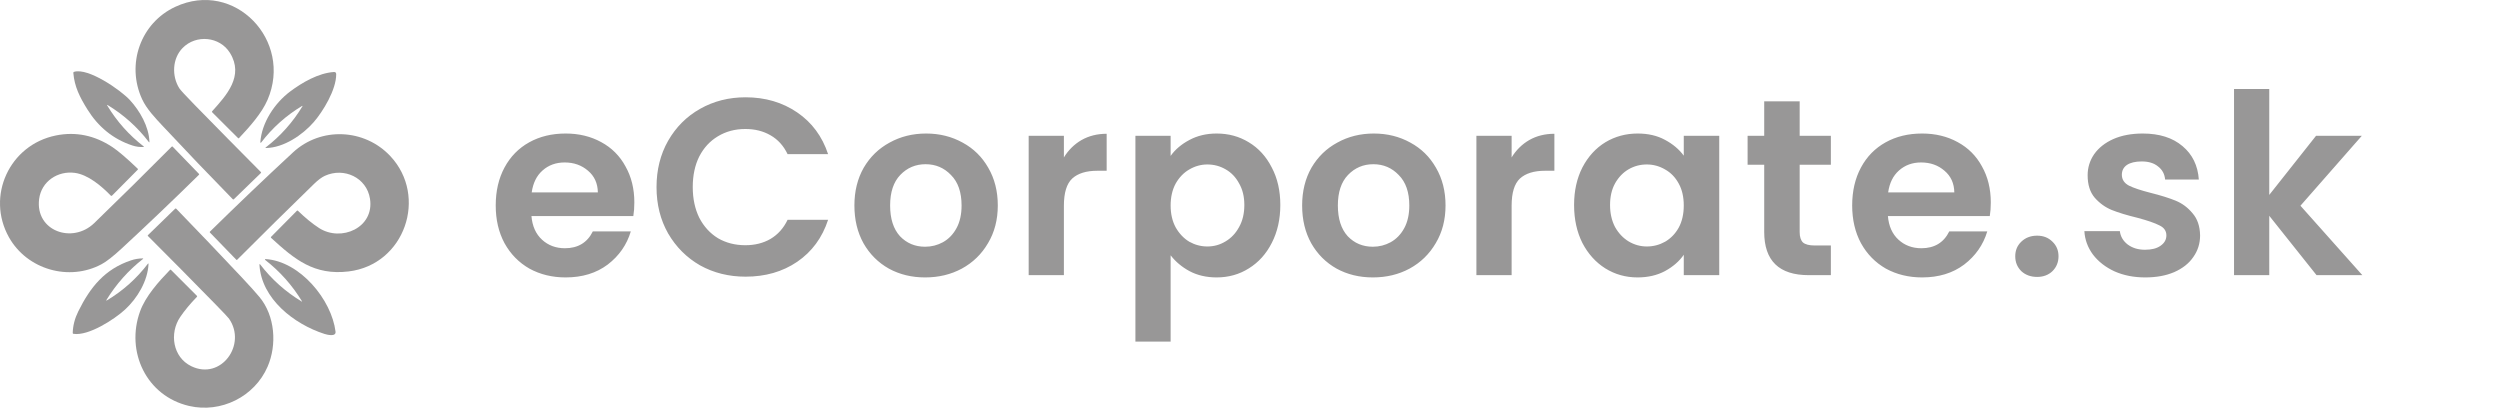<?xml version="1.0" encoding="UTF-8"?>
<svg xmlns="http://www.w3.org/2000/svg" width="318" height="52" viewBox="0 0 318 52" fill="none">
  <path d="M23.221 6.111C21.907 7.458 21.838 9.679 22.803 11.219C22.944 11.442 23.565 12.118 24.667 13.247C27.492 16.139 30.331 19.019 33.182 21.885C33.225 21.926 33.225 21.968 33.182 22.009L29.748 25.34C29.7 25.386 29.652 25.385 29.605 25.338C26.616 22.284 23.663 19.197 20.744 16.076C19.762 15.027 18.653 13.868 18.076 12.618C16.027 8.18 17.872 2.919 22.307 0.862C29.853 -2.638 37.274 5.166 34.036 12.689C33.296 14.411 31.762 16.116 30.402 17.567C30.362 17.609 30.322 17.61 30.282 17.569L26.992 14.286C26.947 14.24 26.946 14.193 26.988 14.146C28.807 12.129 31.068 9.665 29.252 6.73C27.959 4.641 24.938 4.347 23.221 6.111Z" fill="#8D8C8C" fill-opacity="0.9"></path>
  <path d="M13.649 13.436C14.869 15.45 16.41 17.178 18.27 18.619C18.334 18.669 18.326 18.695 18.246 18.698C17.765 18.723 17.292 18.657 16.828 18.503C14.336 17.68 12.469 16.089 11.118 13.918C10.144 12.356 9.469 11.015 9.328 9.274C9.323 9.204 9.353 9.159 9.419 9.138C11.221 8.582 15.366 11.466 16.529 12.735C17.798 14.119 18.933 16.094 19.008 18.018C19.013 18.122 18.984 18.132 18.921 18.051C17.502 16.19 15.71 14.581 13.709 13.376C13.608 13.315 13.588 13.335 13.649 13.436Z" fill="#8D8C8C" fill-opacity="0.9"></path>
  <path d="M38.432 13.472C36.394 14.695 34.654 16.25 33.213 18.135C33.206 18.145 33.196 18.152 33.184 18.155C33.172 18.158 33.16 18.158 33.149 18.154C33.137 18.149 33.128 18.142 33.121 18.132C33.114 18.122 33.111 18.11 33.112 18.098C33.284 15.62 34.917 13.132 36.904 11.641C38.44 10.489 40.508 9.294 42.462 9.159C42.663 9.144 42.763 9.236 42.764 9.437C42.775 11.413 41.085 14.183 39.898 15.544C38.494 17.157 36.096 18.791 33.847 18.827C33.748 18.83 33.738 18.8 33.816 18.74C35.693 17.291 37.246 15.549 38.475 13.515C38.479 13.509 38.481 13.502 38.48 13.495C38.479 13.487 38.476 13.481 38.471 13.476C38.466 13.47 38.459 13.467 38.452 13.467C38.445 13.466 38.438 13.468 38.432 13.472Z" fill="#8D8C8C" fill-opacity="0.9"></path>
  <path d="M4.975 25.331C4.469 29.387 9.215 31.059 11.985 28.379C15.297 25.173 18.582 21.931 21.84 18.654C21.881 18.613 21.922 18.613 21.962 18.656L25.305 22.114C25.346 22.155 25.345 22.195 25.304 22.236C22.083 25.403 18.818 28.518 15.507 31.581C14.417 32.59 13.558 33.264 12.929 33.602C8.798 35.824 3.452 34.298 1.142 30.187C-1.803 24.942 1.215 18.415 7.117 17.23C9.644 16.723 12.037 17.215 14.295 18.707C15.039 19.199 16.114 20.118 17.52 21.463C17.562 21.503 17.562 21.544 17.521 21.585L14.252 24.882C14.198 24.936 14.144 24.936 14.09 24.882C12.914 23.661 11.198 22.217 9.528 21.99C7.364 21.695 5.259 23.058 4.975 25.331Z" fill="#8D8C8C" fill-opacity="0.9"></path>
  <path d="M47.062 25.278C46.637 22.588 43.764 21.252 41.327 22.363C40.926 22.545 40.469 22.885 39.955 23.384C36.667 26.58 33.405 29.799 30.169 33.039C30.132 33.076 30.096 33.076 30.06 33.039L26.703 29.579C26.667 29.541 26.667 29.502 26.705 29.464C30.177 26.053 33.697 22.695 37.266 19.389C40.822 16.094 46.367 16.36 49.645 19.852C54.459 24.978 51.496 33.659 44.355 34.526C39.955 35.059 37.48 33.002 34.487 30.259C34.439 30.215 34.438 30.169 34.484 30.122L37.764 26.81C37.807 26.765 37.851 26.765 37.896 26.808C38.854 27.734 39.749 28.466 40.582 29.003C43.395 30.816 47.645 28.966 47.062 25.278Z" fill="#8D8C8C" fill-opacity="0.9"></path>
  <path d="M24.334 46.582C28.111 48.412 31.432 43.831 29.126 40.527C29.023 40.381 28.443 39.767 27.387 38.685C24.547 35.781 21.691 32.893 18.816 30.022C18.778 29.985 18.778 29.947 18.816 29.911L22.274 26.55C22.323 26.502 22.371 26.503 22.419 26.552C25.234 29.453 28.023 32.375 30.787 35.318C31.758 36.354 32.49 37.167 32.985 37.758C35.002 40.17 35.246 43.867 34.037 46.643C32.372 50.472 28.108 52.576 24.057 51.638C18.636 50.383 15.953 44.744 17.818 39.603C18.517 37.675 20.19 35.809 21.629 34.324C21.666 34.286 21.703 34.286 21.741 34.324L25.044 37.627C25.088 37.671 25.088 37.714 25.046 37.758C24.181 38.654 23.471 39.511 22.919 40.328C21.522 42.389 21.972 45.438 24.334 46.582Z" fill="#8D8C8C" fill-opacity="0.9"></path>
  <path d="M13.589 38.213C15.636 36.99 17.38 35.431 18.821 33.535C18.826 33.528 18.833 33.523 18.842 33.52C18.85 33.517 18.859 33.517 18.867 33.52C18.876 33.523 18.883 33.529 18.887 33.536C18.892 33.544 18.894 33.553 18.893 33.561C18.802 35.716 17.473 37.94 15.904 39.379C14.554 40.617 11.277 42.754 9.347 42.464C9.282 42.455 9.25 42.417 9.251 42.351C9.273 41.427 9.509 40.511 9.959 39.603C11.487 36.516 13.342 34.222 16.678 33.113C17.161 32.952 17.656 32.87 18.162 32.869C18.237 32.869 18.245 32.892 18.186 32.938C16.326 34.4 14.776 36.14 13.537 38.16C13.483 38.248 13.501 38.265 13.589 38.213Z" fill="#8D8C8C" fill-opacity="0.9"></path>
  <path d="M38.418 38.333C37.178 36.29 35.616 34.534 33.732 33.065C33.721 33.057 33.714 33.045 33.71 33.032C33.706 33.019 33.707 33.005 33.712 32.993C33.717 32.98 33.725 32.969 33.736 32.962C33.748 32.955 33.761 32.951 33.775 32.952C38.179 33.235 42.186 38.141 42.68 42.186C42.764 42.876 41.598 42.579 41.26 42.471C37.446 41.245 33.242 38.036 33 33.651C33 33.641 33.003 33.631 33.008 33.623C33.013 33.615 33.021 33.609 33.03 33.605C33.039 33.602 33.049 33.601 33.059 33.604C33.068 33.607 33.077 33.612 33.083 33.62C34.55 35.535 36.32 37.115 38.391 38.362C38.395 38.364 38.399 38.365 38.404 38.365C38.408 38.364 38.413 38.362 38.416 38.358C38.419 38.355 38.421 38.351 38.421 38.346C38.422 38.341 38.421 38.337 38.418 38.333Z" fill="#8D8C8C" fill-opacity="0.9"></path>
  <path d="M80.688 25.752C80.688 26.392 80.645 26.968 80.56 27.48H67.6C67.707 28.76 68.155 29.763 68.944 30.488C69.733 31.213 70.704 31.576 71.856 31.576C73.52 31.576 74.704 30.861 75.408 29.432H80.24C79.728 31.139 78.747 32.547 77.296 33.656C75.845 34.744 74.064 35.288 71.952 35.288C70.245 35.288 68.709 34.915 67.344 34.168C66 33.4 64.944 32.323 64.176 30.936C63.429 29.549 63.056 27.949 63.056 26.136C63.056 24.301 63.429 22.691 64.176 21.304C64.923 19.917 65.968 18.851 67.312 18.104C68.656 17.357 70.203 16.984 71.952 16.984C73.637 16.984 75.141 17.347 76.464 18.072C77.808 18.797 78.843 19.832 79.568 21.176C80.315 22.499 80.688 24.024 80.688 25.752ZM76.048 24.472C76.027 23.32 75.611 22.403 74.8 21.72C73.989 21.016 72.997 20.664 71.824 20.664C70.715 20.664 69.776 21.005 69.008 21.688C68.261 22.349 67.803 23.277 67.632 24.472H76.048ZM83.51 23.8C83.51 21.603 84.001 19.64 84.982 17.912C85.985 16.163 87.339 14.808 89.046 13.848C90.774 12.867 92.705 12.376 94.838 12.376C97.334 12.376 99.521 13.016 101.398 14.296C103.275 15.576 104.587 17.347 105.334 19.608H100.182C99.67 18.541 98.945 17.741 98.006 17.208C97.089 16.675 96.022 16.408 94.806 16.408C93.505 16.408 92.342 16.717 91.318 17.336C90.315 17.933 89.526 18.787 88.95 19.896C88.395 21.005 88.118 22.307 88.118 23.8C88.118 25.272 88.395 26.573 88.95 27.704C89.526 28.813 90.315 29.677 91.318 30.296C92.342 30.893 93.505 31.192 94.806 31.192C96.022 31.192 97.089 30.925 98.006 30.392C98.945 29.837 99.67 29.027 100.182 27.96H105.334C104.587 30.243 103.275 32.024 101.398 33.304C99.542 34.563 97.355 35.192 94.838 35.192C92.705 35.192 90.774 34.712 89.046 33.752C87.339 32.771 85.985 31.416 84.982 29.688C84.001 27.96 83.51 25.997 83.51 23.8ZM117.672 35.288C115.966 35.288 114.43 34.915 113.064 34.168C111.699 33.4 110.622 32.323 109.832 30.936C109.064 29.549 108.68 27.949 108.68 26.136C108.68 24.323 109.075 22.723 109.864 21.336C110.675 19.949 111.774 18.883 113.16 18.136C114.547 17.368 116.094 16.984 117.8 16.984C119.507 16.984 121.054 17.368 122.44 18.136C123.827 18.883 124.915 19.949 125.705 21.336C126.515 22.723 126.92 24.323 126.92 26.136C126.92 27.949 126.504 29.549 125.672 30.936C124.862 32.323 123.752 33.4 122.344 34.168C120.958 34.915 119.4 35.288 117.672 35.288ZM117.672 31.384C118.483 31.384 119.24 31.192 119.944 30.808C120.67 30.403 121.246 29.805 121.672 29.016C122.099 28.227 122.312 27.267 122.312 26.136C122.312 24.451 121.864 23.16 120.968 22.264C120.094 21.347 119.016 20.888 117.736 20.888C116.456 20.888 115.379 21.347 114.504 22.264C113.651 23.16 113.224 24.451 113.224 26.136C113.224 27.821 113.64 29.123 114.472 30.04C115.326 30.936 116.392 31.384 117.672 31.384ZM135.327 20.024C135.903 19.085 136.649 18.349 137.567 17.816C138.505 17.283 139.572 17.016 140.767 17.016V21.72H139.583C138.175 21.72 137.108 22.051 136.383 22.712C135.679 23.373 135.327 24.525 135.327 26.168V35H130.847V17.272H135.327V20.024ZM148.904 19.832C149.48 19.021 150.27 18.349 151.272 17.816C152.296 17.261 153.459 16.984 154.76 16.984C156.275 16.984 157.64 17.357 158.856 18.104C160.094 18.851 161.064 19.917 161.768 21.304C162.494 22.669 162.856 24.259 162.856 26.072C162.856 27.885 162.494 29.496 161.768 30.904C161.064 32.291 160.094 33.368 158.856 34.136C157.64 34.904 156.275 35.288 154.76 35.288C153.459 35.288 152.307 35.021 151.304 34.488C150.323 33.955 149.523 33.283 148.904 32.472V43.448H144.424V17.272H148.904V19.832ZM158.28 26.072C158.28 25.005 158.056 24.088 157.608 23.32C157.182 22.531 156.606 21.933 155.88 21.528C155.176 21.123 154.408 20.92 153.576 20.92C152.766 20.92 151.998 21.133 151.272 21.56C150.568 21.965 149.992 22.563 149.544 23.352C149.118 24.141 148.904 25.069 148.904 26.136C148.904 27.203 149.118 28.131 149.544 28.92C149.992 29.709 150.568 30.317 151.272 30.744C151.998 31.149 152.766 31.352 153.576 31.352C154.408 31.352 155.176 31.139 155.88 30.712C156.606 30.285 157.182 29.677 157.608 28.888C158.056 28.099 158.28 27.16 158.28 26.072ZM174.624 35.288C172.917 35.288 171.381 34.915 170.016 34.168C168.65 33.4 167.573 32.323 166.784 30.936C166.016 29.549 165.632 27.949 165.632 26.136C165.632 24.323 166.026 22.723 166.816 21.336C167.626 19.949 168.725 18.883 170.112 18.136C171.498 17.368 173.045 16.984 174.752 16.984C176.458 16.984 178.005 17.368 179.392 18.136C180.778 18.883 181.866 19.949 182.656 21.336C183.466 22.723 183.872 24.323 183.872 26.136C183.872 27.949 183.456 29.549 182.624 30.936C181.813 32.323 180.704 33.4 179.296 34.168C177.909 34.915 176.352 35.288 174.624 35.288ZM174.624 31.384C175.434 31.384 176.192 31.192 176.896 30.808C177.621 30.403 178.197 29.805 178.624 29.016C179.05 28.227 179.264 27.267 179.264 26.136C179.264 24.451 178.816 23.16 177.92 22.264C177.045 21.347 175.968 20.888 174.688 20.888C173.408 20.888 172.33 21.347 171.456 22.264C170.602 23.16 170.176 24.451 170.176 26.136C170.176 27.821 170.592 29.123 171.424 30.04C172.277 30.936 173.344 31.384 174.624 31.384ZM192.278 20.024C192.854 19.085 193.601 18.349 194.518 17.816C195.457 17.283 196.523 17.016 197.718 17.016V21.72H196.534C195.126 21.72 194.059 22.051 193.334 22.712C192.63 23.373 192.278 24.525 192.278 26.168V35H187.798V17.272H192.278V20.024ZM200.223 26.072C200.223 24.28 200.575 22.691 201.279 21.304C202.005 19.917 202.975 18.851 204.191 18.104C205.429 17.357 206.805 16.984 208.319 16.984C209.642 16.984 210.794 17.251 211.775 17.784C212.778 18.317 213.578 18.989 214.175 19.8V17.272H218.687V35H214.175V32.408C213.599 33.24 212.799 33.933 211.775 34.488C210.773 35.021 209.61 35.288 208.287 35.288C206.794 35.288 205.429 34.904 204.191 34.136C202.975 33.368 202.005 32.291 201.279 30.904C200.575 29.496 200.223 27.885 200.223 26.072ZM214.175 26.136C214.175 25.048 213.962 24.12 213.535 23.352C213.109 22.563 212.533 21.965 211.807 21.56C211.082 21.133 210.303 20.92 209.471 20.92C208.639 20.92 207.871 21.123 207.167 21.528C206.463 21.933 205.887 22.531 205.439 23.32C205.013 24.088 204.799 25.005 204.799 26.072C204.799 27.139 205.013 28.077 205.439 28.888C205.887 29.677 206.463 30.285 207.167 30.712C207.893 31.139 208.661 31.352 209.471 31.352C210.303 31.352 211.082 31.149 211.807 30.744C212.533 30.317 213.109 29.72 213.535 28.952C213.962 28.163 214.175 27.224 214.175 26.136ZM228.919 20.952V29.528C228.919 30.125 229.058 30.563 229.335 30.84C229.634 31.096 230.124 31.224 230.807 31.224H232.887V35H230.071C226.295 35 224.407 33.165 224.407 29.496V20.952H222.295V17.272H224.407V12.888H228.919V17.272H232.887V20.952H228.919ZM253.229 25.752C253.229 26.392 253.187 26.968 253.101 27.48H240.141C240.248 28.76 240.696 29.763 241.485 30.488C242.275 31.213 243.245 31.576 244.397 31.576C246.061 31.576 247.245 30.861 247.949 29.432H252.781C252.269 31.139 251.288 32.547 249.837 33.656C248.387 34.744 246.605 35.288 244.493 35.288C242.787 35.288 241.251 34.915 239.885 34.168C238.541 33.4 237.485 32.323 236.717 30.936C235.971 29.549 235.597 27.949 235.597 26.136C235.597 24.301 235.971 22.691 236.717 21.304C237.464 19.917 238.509 18.851 239.853 18.104C241.197 17.357 242.744 16.984 244.493 16.984C246.179 16.984 247.683 17.347 249.005 18.072C250.349 18.797 251.384 19.832 252.109 21.176C252.856 22.499 253.229 24.024 253.229 25.752ZM248.589 24.472C248.568 23.32 248.152 22.403 247.341 21.72C246.531 21.016 245.539 20.664 244.365 20.664C243.256 20.664 242.317 21.005 241.549 21.688C240.803 22.349 240.344 23.277 240.173 24.472H248.589ZM259.123 35.224C258.313 35.224 257.641 34.979 257.107 34.488C256.595 33.976 256.339 33.347 256.339 32.6C256.339 31.853 256.595 31.235 257.107 30.744C257.641 30.232 258.313 29.976 259.123 29.976C259.913 29.976 260.563 30.232 261.075 30.744C261.587 31.235 261.843 31.853 261.843 32.6C261.843 33.347 261.587 33.976 261.075 34.488C260.563 34.979 259.913 35.224 259.123 35.224ZM272.876 35.288C271.425 35.288 270.124 35.032 268.972 34.52C267.82 33.987 266.902 33.272 266.22 32.376C265.558 31.48 265.196 30.488 265.132 29.4H269.644C269.729 30.083 270.06 30.648 270.636 31.096C271.233 31.544 271.969 31.768 272.844 31.768C273.697 31.768 274.358 31.597 274.828 31.256C275.318 30.915 275.564 30.477 275.564 29.944C275.564 29.368 275.265 28.941 274.668 28.664C274.092 28.365 273.164 28.045 271.884 27.704C270.561 27.384 269.473 27.053 268.62 26.712C267.788 26.371 267.062 25.848 266.444 25.144C265.846 24.44 265.548 23.491 265.548 22.296C265.548 21.315 265.825 20.419 266.38 19.608C266.956 18.797 267.766 18.157 268.812 17.688C269.878 17.219 271.126 16.984 272.556 16.984C274.668 16.984 276.353 17.517 277.612 18.584C278.87 19.629 279.564 21.048 279.692 22.84H275.404C275.34 22.136 275.041 21.581 274.508 21.176C273.996 20.749 273.302 20.536 272.428 20.536C271.617 20.536 270.988 20.685 270.54 20.984C270.113 21.283 269.9 21.699 269.9 22.232C269.9 22.829 270.198 23.288 270.796 23.608C271.393 23.907 272.321 24.216 273.58 24.536C274.86 24.856 275.916 25.187 276.748 25.528C277.58 25.869 278.294 26.403 278.892 27.128C279.51 27.832 279.83 28.771 279.852 29.944C279.852 30.968 279.564 31.885 278.988 32.696C278.433 33.507 277.622 34.147 276.556 34.616C275.51 35.064 274.284 35.288 272.876 35.288ZM294.665 35L288.649 27.448V35H284.169V11.32H288.649V24.792L294.601 17.272H300.425L292.617 26.168L300.489 35H294.665Z" fill="#8D8C8C" fill-opacity="0.9"></path>
</svg>
